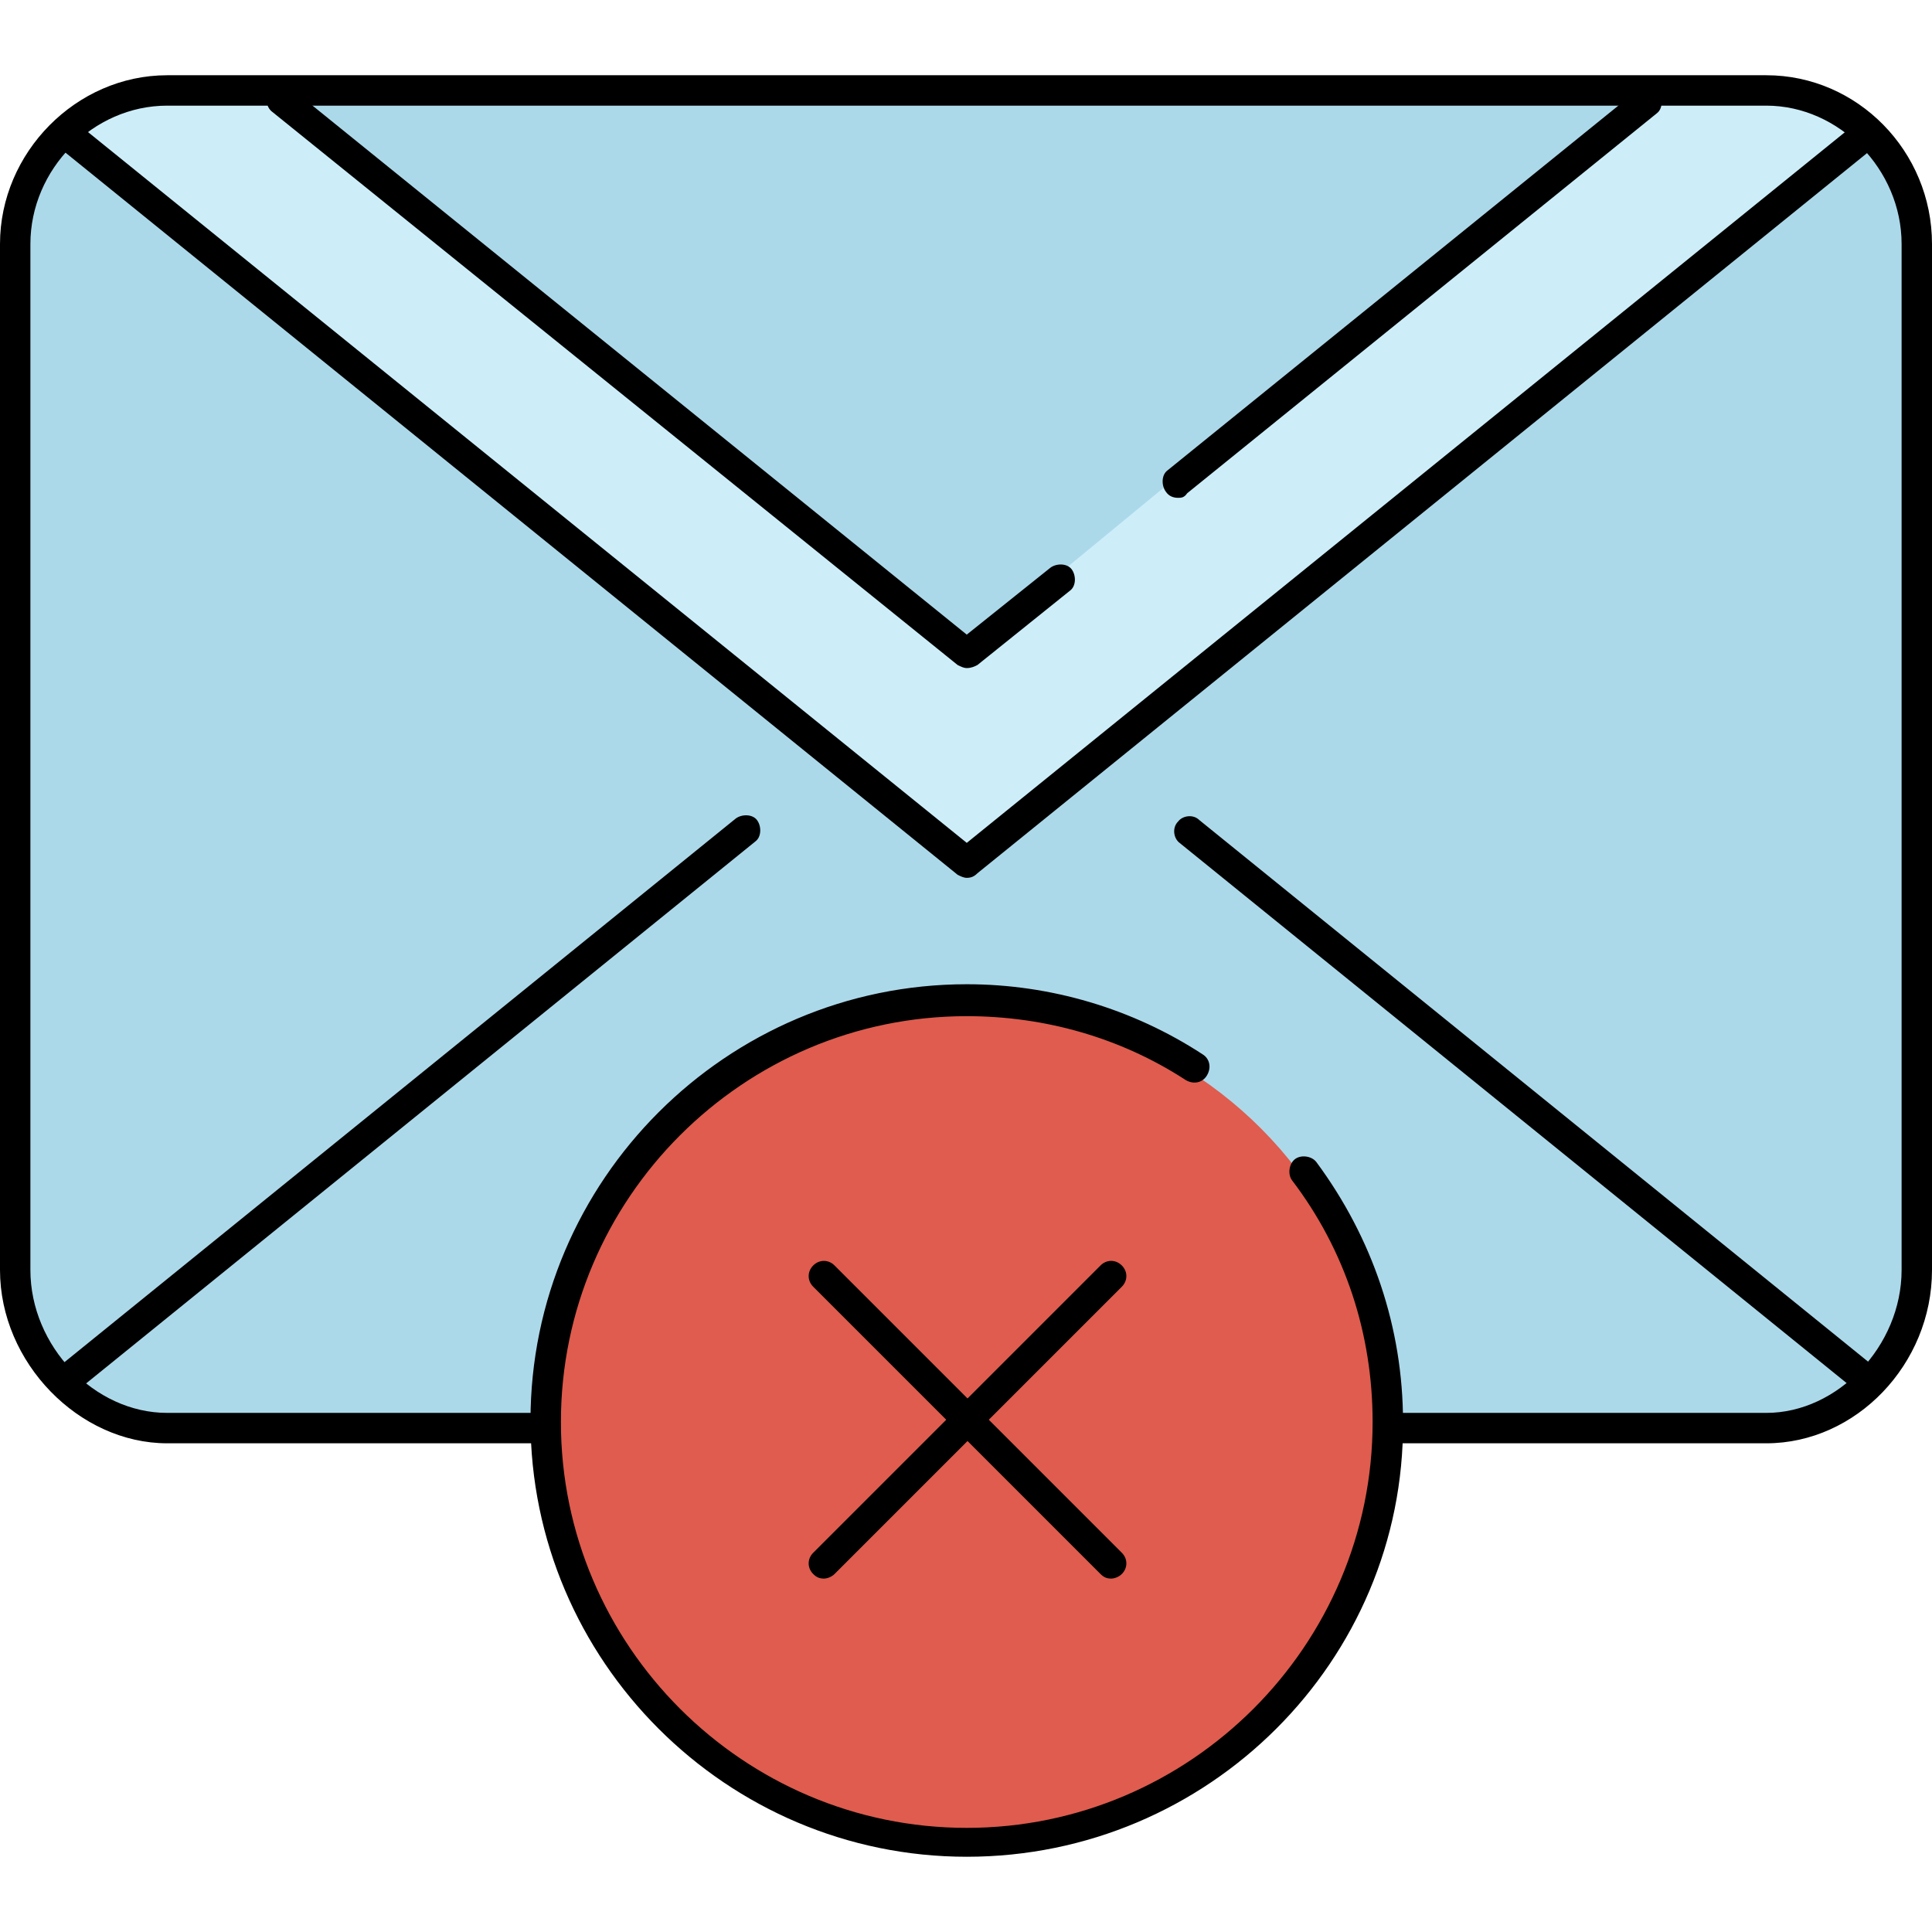 <?xml version="1.0" encoding="iso-8859-1"?>
<!-- Uploaded to: SVG Repo, www.svgrepo.com, Generator: SVG Repo Mixer Tools -->
<svg height="800px" width="800px" version="1.1" id="Layer_1" xmlns="http://www.w3.org/2000/svg" xmlns:xlink="http://www.w3.org/1999/xlink" 
	 viewBox="0 0 508.4 508.4" xml:space="preserve">
<g>
	<path style="fill:#ACD9EA;" d="M464.8,373.8c8.8,0,17.2-4,23.6-9.6l-177.2-144c-0.8-0.8-0.8-2-0.4-3.2c0.8-0.8,2-1.2,2.8-0.4
		l177.6,143.6c6.8-6.8,10.8-16.4,10.8-26.8v-270c0-10.4-4-19.6-10.8-26.8L255.6,227.4c-0.4,0.4-0.8,0.4-1.2,0.4s-0.8,0-1.2-0.4
		L17.2,36.6C10.4,43.4,6,53,6,63.4v270c0,10.4,4.4,19.6,11.2,26.8l177.6-143.6c0.8-0.8,2-0.4,2.8,0.4s0.4,2-0.4,2.8L20,364.2
		c6.4,5.2,14.8,9.6,23.6,9.6L464.8,373.8L464.8,373.8z"/>
	<path style="fill:#ACD9EA;" d="M464.8,25.8H44c-8.8,0-17.2,4-23.6,8l0,0l234,190l234-189.2v-0.4C482,29,474,25.8,464.8,25.8z"/>
</g>
<path style="fill:#CDEEF9;" d="M464.8,25.8h-34L254.4,171L75.6,25.8H44c-8.8,0-17.2,4-23.6,8l0,0l234,190l234-189.2v-0.4
	C482,29,474,25.8,464.8,25.8z"/>
<circle style="fill:#DF5C4E;" cx="254.8" cy="373.8" r="108.8"/>
<path d="M464.8,379.8h-98.4c-2.4,0-4-1.6-4-4s1.6-4,4-4h98.4c18.8,0,35.6-17.6,35.6-37.6v-270c0-19.6-16.4-36.4-35.6-36.4H44
	c-19.6,0-36,16.8-36,36.4v270c0,20,16.8,37.6,36,37.6h98c2.4,0,4,1.6,4,4s-1.6,4-4,4H44c-23.2,0-44-21.2-44-45.6v-270
	c0-24,20-44.4,44-44.4h420.8c24,0,43.6,20,43.6,44.4v270C508.4,359,488.4,379.8,464.8,379.8z"/>
<path d="M17.6,367.4c-1.2,0-2.4-0.4-3.2-1.6c-1.2-1.6-1.2-4.4,0.4-5.6l178.8-144.8c1.6-1.2,4.4-1.2,5.6,0.4c1.2,1.6,1.2,4.4-0.4,5.6
	L20,366.2C19.2,367,18.4,367.4,17.6,367.4z"/>
<path d="M491.6,367.4c-0.8,0-1.6-0.4-2.4-0.8L310.4,221.8c-1.6-1.2-2-4-0.4-5.6c1.2-1.6,4-2,5.6-0.4l178.8,144.8
	c1.6,1.2,2,4,0.4,5.6C494,366.6,492.8,367.4,491.6,367.4z"/>
<path d="M254.4,231c-0.8,0-1.6-0.4-2.4-0.8L14.8,38.2c-1.6-1.2-2-4-0.4-5.6c1.2-1.6,4-2,5.6-0.4l234.4,189.6L487.2,33.4
	c1.6-1.2,4.4-1.2,5.6,0.4s1.2,4.4-0.4,5.6L257.2,229.8C256.4,230.6,255.6,231,254.4,231z"/>
<path d="M254.4,175.8c-0.8,0-1.6-0.4-2.4-0.8L71.6,29.4c-1.6-1.2-2-4-0.4-5.6c1.2-1.6,4-2,5.6-0.4L254.4,167l22-17.6
	c1.6-1.2,4.4-1.2,5.6,0.4c1.2,1.6,1.2,4.4-0.4,5.6L257.2,175C256.4,175.4,255.6,175.8,254.4,175.8z"/>
<path d="M310,131c-1.2,0-2.4-0.4-3.2-1.6c-1.2-1.6-1.2-4.4,0.4-5.6l123.6-100c1.6-1.2,4.4-1.2,5.6,0.4c1.2,1.6,1.2,4.4-0.4,5.6
	l-123.6,100C311.6,131,310.8,131,310,131z"/>
<path d="M254.4,488.6c-63.2,0-114.8-51.6-114.8-114.8S191.2,259,254.4,259c22,0,43.6,6.4,62,18.4c2,1.2,2.4,3.6,1.2,5.6
	s-3.6,2.4-5.6,1.2c-17.2-11.2-37.2-16.8-57.6-16.8c-58.8,0-106.8,48-106.8,106.8S195.6,481,254.4,481s106.8-48,106.8-106.8
	c0-23.2-7.2-45.2-21.2-63.6c-1.2-1.6-0.8-4.4,0.8-5.6s4.4-0.8,5.6,0.8c14.8,20,22.8,43.6,22.8,68.4C369.6,437,318,488.6,254.4,488.6
	z"/>
<path d="M292.4,415.4c-1.2,0-2-0.4-2.8-1.2L214,338.6c-1.6-1.6-1.6-4,0-5.6s4-1.6,5.6,0l75.6,75.6c1.6,1.6,1.6,4,0,5.6
	C294.4,415,293.2,415.4,292.4,415.4z"/>
<path d="M216.8,415.4c-1.2,0-2-0.4-2.8-1.2c-1.6-1.6-1.6-4,0-5.6l75.6-75.6c1.6-1.6,4-1.6,5.6,0s1.6,4,0,5.6l-75.6,75.6
	C218.8,415,217.6,415.4,216.8,415.4z"/>
</svg>